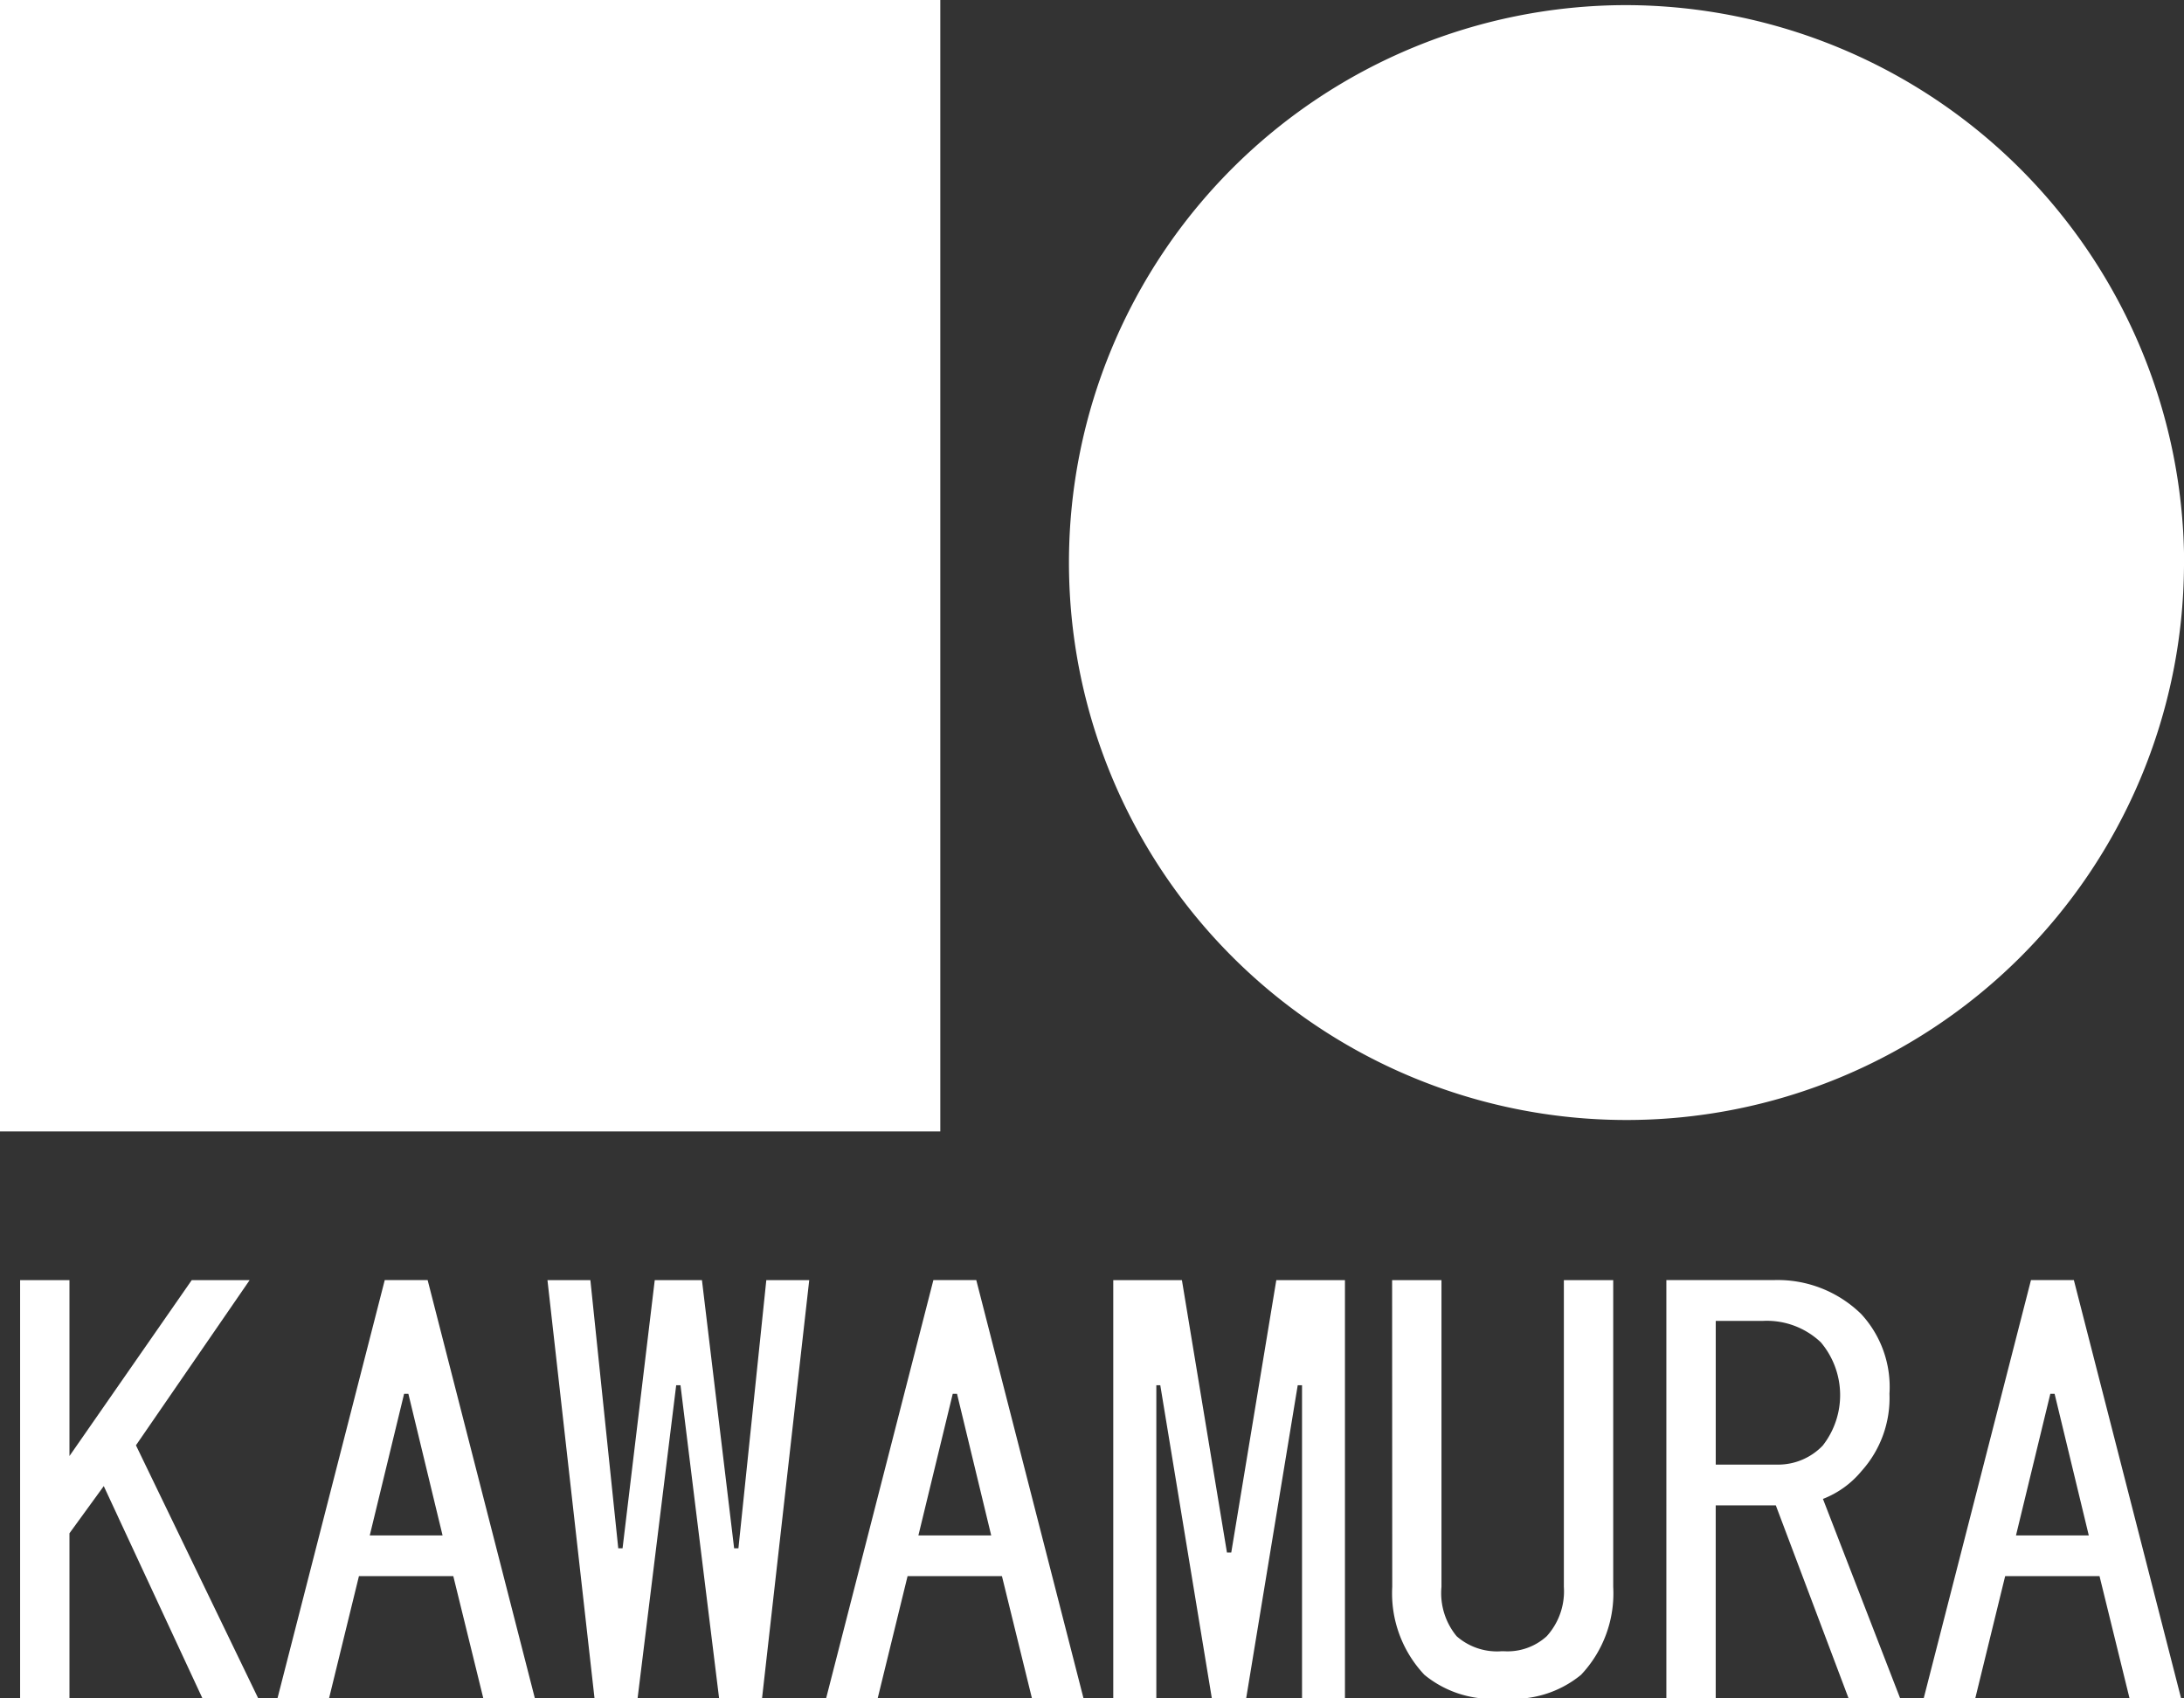 <svg xmlns="http://www.w3.org/2000/svg" width="72" height="56" viewBox="0 0 72 56">
  <rect x="0" y="0" width="72" height="56" fill="#333333" stroke="none"/>
  <g id="グループ_200" data-name="グループ 200" transform="translate(-266.344 -399.691)">
    <rect id="長方形_7" data-name="長方形 7" width="30.999" height="37.306" transform="translate(266.344 399.691)" fill="#fff"/>
    <path id="パス_10" data-name="パス 10" d="M346.677,418.382A18.38,18.38,0,1,1,328.3,399.9a18.435,18.435,0,0,1,18.381,18.481" transform="translate(-8.333 -0.04)" fill="#fff"/>
    <path id="パス_11" data-name="パス 11" d="M267.163,465.608V451.817h1.627v5.8l4.031-5.8h1.909l-3.748,5.446,4.032,8.345h-1.839l-3.254-7-1.131,1.556v5.446Z" transform="translate(-0.156 -9.917)" fill="#fff"/>
    <path id="パス_12" data-name="パス 12" d="M279.341,465.608h-1.7l3.537-13.792h1.414l3.536,13.792h-1.7l-.99-4.031h-3.111Zm2.616-10.043h-.141l-1.132,4.669h2.4Z" transform="translate(-2.15 -9.917)" fill="#fff"/>
    <path id="パス_13" data-name="パス 13" d="M288.648,451.817h1.415l.919,8.841h.142l1.061-8.841h1.556l1.061,8.841h.142l.919-8.841h1.415l-1.556,13.791h-1.415l-1.273-10.325h-.142l-1.273,10.325H290.2Z" transform="translate(-4.256 -9.917)" fill="#fff"/>
    <path id="パス_14" data-name="パス 14" d="M301.7,465.608H300l3.537-13.792h1.414l3.536,13.792h-1.7l-.99-4.031h-3.111Zm2.616-10.043h-.141l-1.132,4.669h2.4Z" transform="translate(-6.422 -9.917)" fill="#fff"/>
    <path id="パス_15" data-name="パス 15" d="M313.12,455.283v10.325H311.7V451.817h2.263l1.485,8.982h.142l1.485-8.982h2.263v13.791h-1.415V455.283h-.142l-1.7,10.325h-1.131l-1.7-10.325Z" transform="translate(-8.655 -9.917)" fill="#fff"/>
    <path id="パス_16" data-name="パス 16" d="M323.059,451.817h1.627v10.114a2.232,2.232,0,0,0,.5,1.627,2.015,2.015,0,0,0,1.485.495h.07a1.919,1.919,0,0,0,1.415-.495,2.205,2.205,0,0,0,.565-1.627V451.817h1.627v10.114a3.913,3.913,0,0,1-1.061,2.9,3.5,3.5,0,0,1-2.546.778h-.07a3.5,3.5,0,0,1-2.547-.778,3.916,3.916,0,0,1-1.061-2.9Z" transform="translate(-10.821 -9.917)" fill="#fff"/>
    <path id="パス_17" data-name="パス 17" d="M340.674,452.948a3.544,3.544,0,0,1,.92,2.616,3.6,3.6,0,0,1-.92,2.547,3.1,3.1,0,0,1-1.273.92l2.546,6.577h-1.7l-2.4-6.365h-1.981v6.365h-1.627V451.816h3.536a3.93,3.93,0,0,1,2.9,1.132m-1.273,4.314a2.7,2.7,0,0,0-.07-3.394,2.586,2.586,0,0,0-1.909-.707h-1.556V457.9h2.051a2.038,2.038,0,0,0,1.485-.637" transform="translate(-12.96 -9.917)" fill="#fff"/>
    <path id="パス_18" data-name="パス 18" d="M346.416,465.608h-1.7l3.537-13.792h1.414l3.536,13.792h-1.7l-.99-4.031h-3.111Zm2.616-10.043h-.141l-1.132,4.669h2.4Z" transform="translate(-14.954 -9.917)" fill="#fff"/>
  </g>
</svg>
